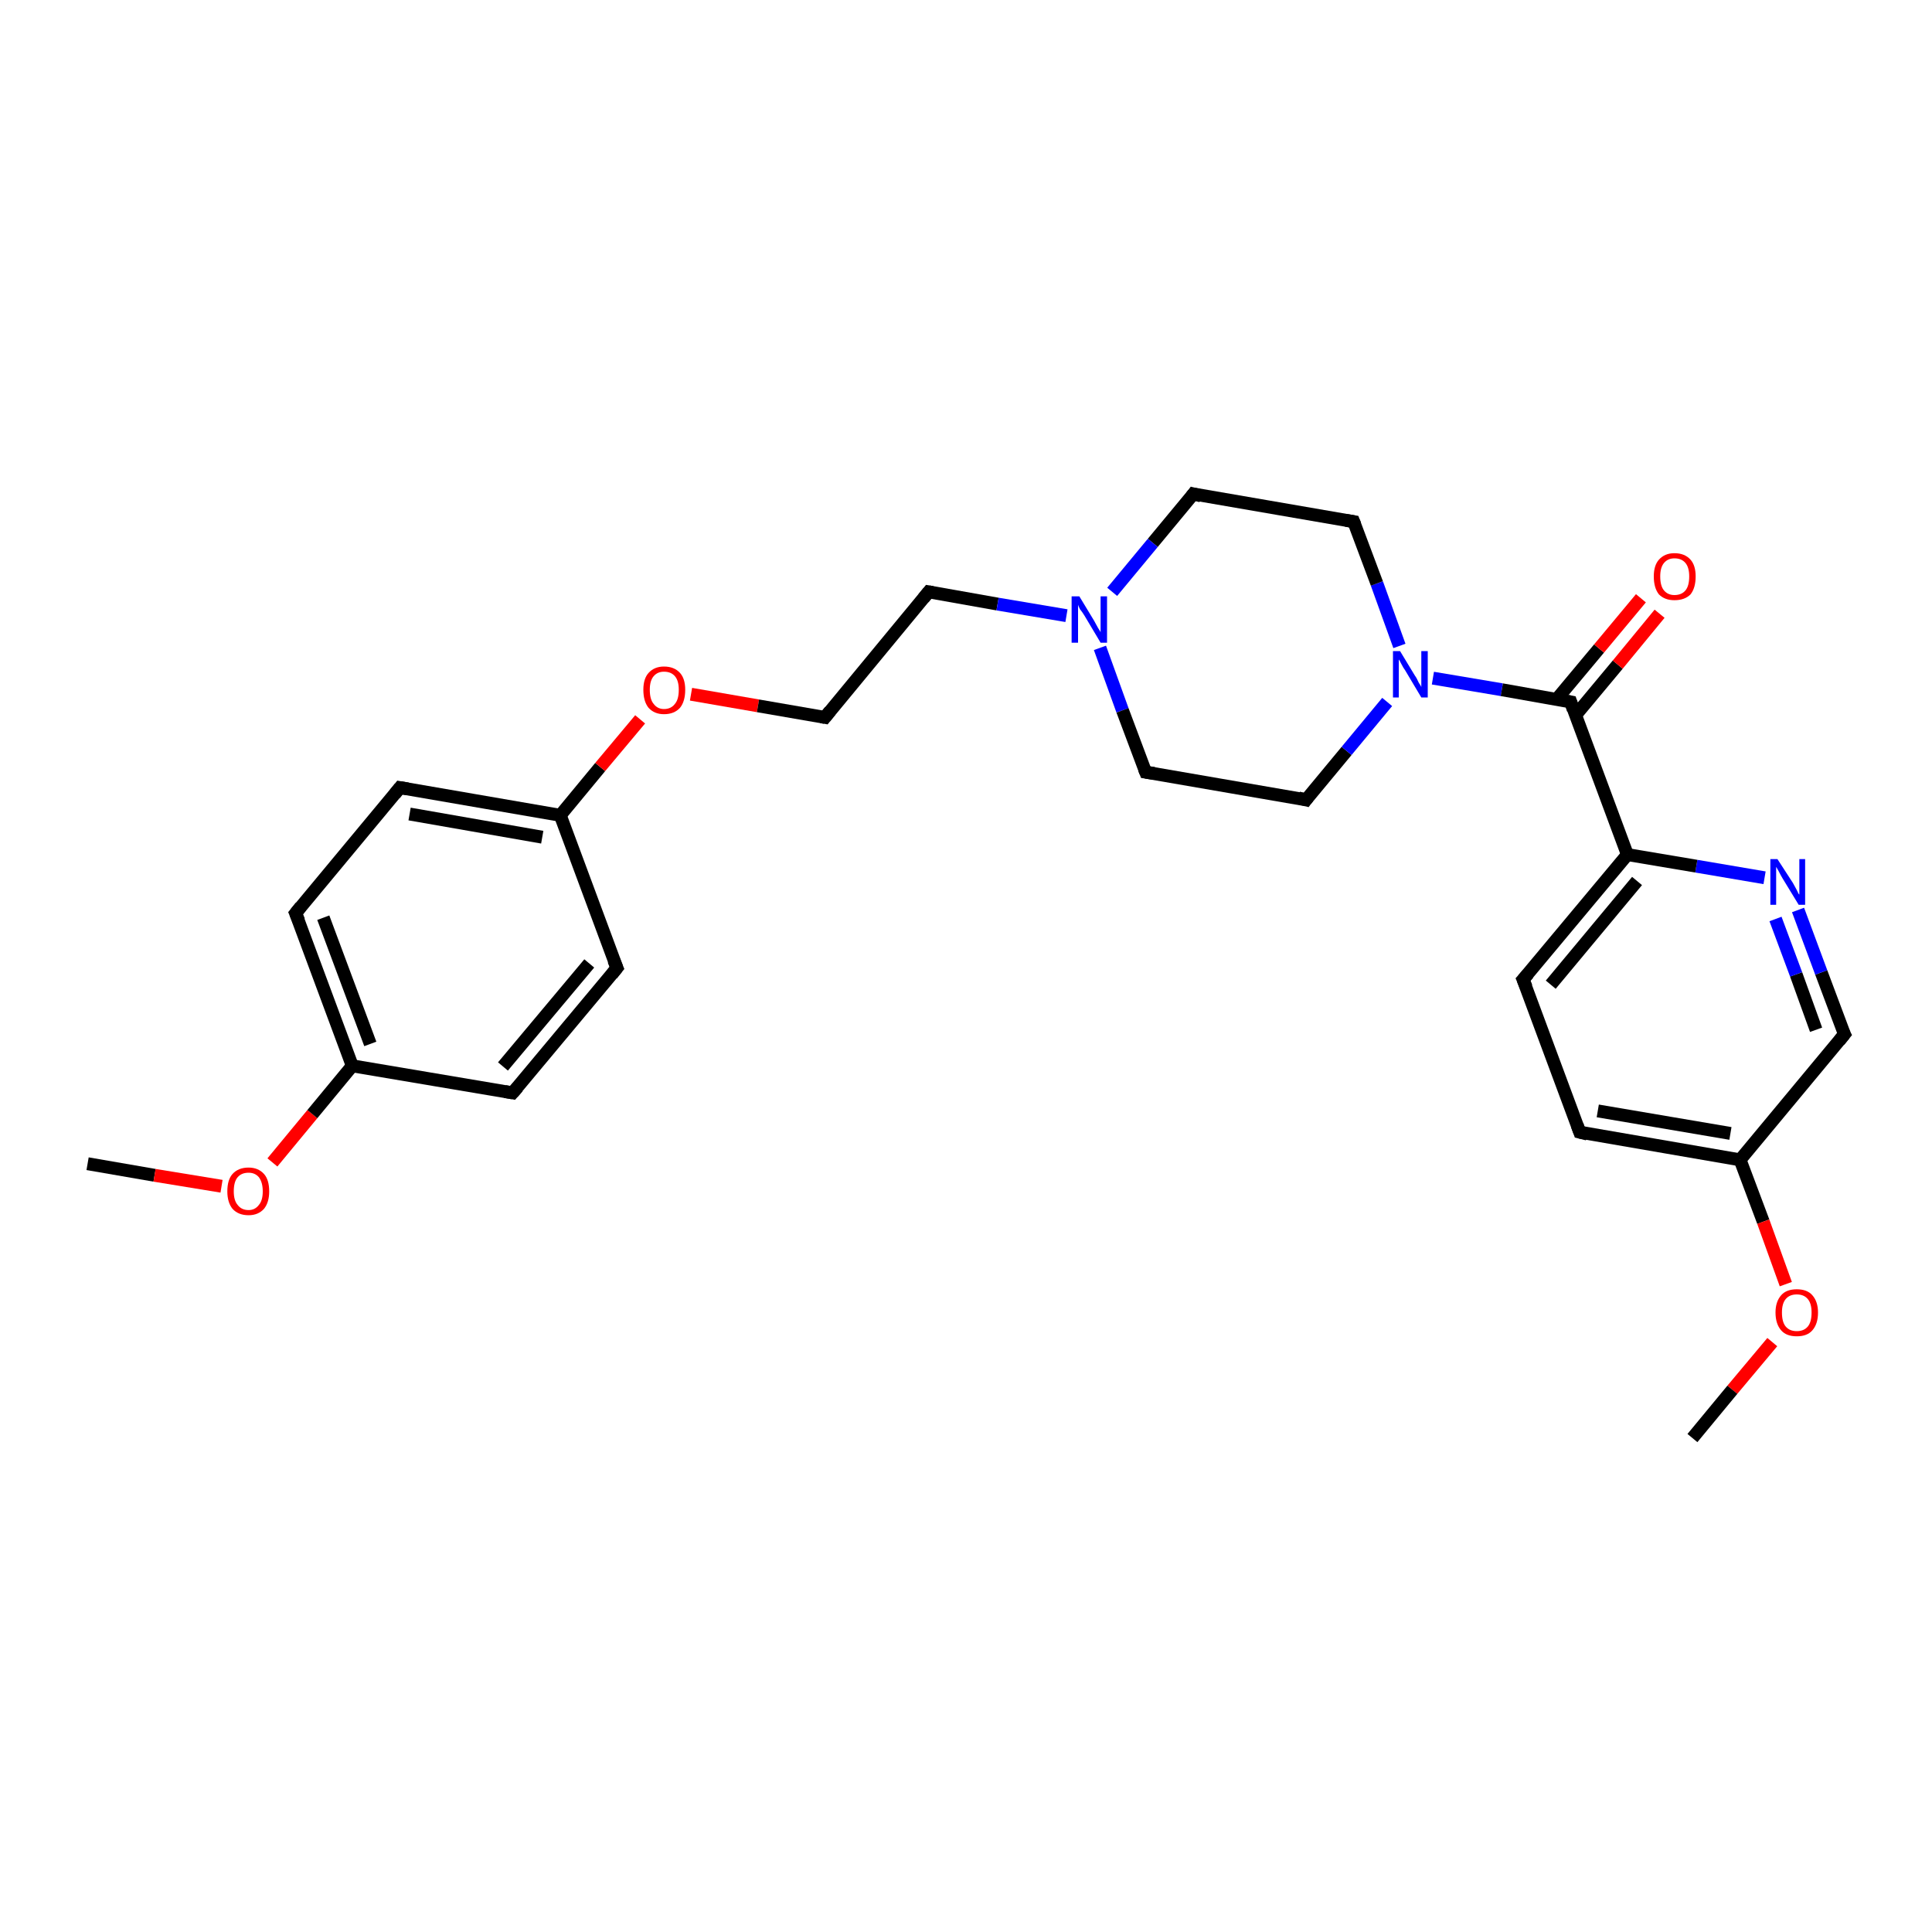 <?xml version='1.0' encoding='iso-8859-1'?>
<svg version='1.1' baseProfile='full'
              xmlns='http://www.w3.org/2000/svg'
                      xmlns:rdkit='http://www.rdkit.org/xml'
                      xmlns:xlink='http://www.w3.org/1999/xlink'
                  xml:space='preserve'
width='300px' height='300px' viewBox='0 0 300 300'>
<!-- END OF HEADER -->
<rect style='opacity:1.0;fill:#FFFFFF;stroke:none' width='300.0' height='300.0' x='0.0' y='0.0'> </rect>
<path class='bond-0 atom-0 atom-1' d='M 13.6,180.7 L 24.0,182.5' style='fill:none;fill-rule:evenodd;stroke:#000000;stroke-width:2.0px;stroke-linecap:butt;stroke-linejoin:miter;stroke-opacity:1' />
<path class='bond-0 atom-0 atom-1' d='M 24.0,182.5 L 34.4,184.2' style='fill:none;fill-rule:evenodd;stroke:#FF0000;stroke-width:2.0px;stroke-linecap:butt;stroke-linejoin:miter;stroke-opacity:1' />
<path class='bond-1 atom-1 atom-2' d='M 42.3,180.5 L 48.5,173.0' style='fill:none;fill-rule:evenodd;stroke:#FF0000;stroke-width:2.0px;stroke-linecap:butt;stroke-linejoin:miter;stroke-opacity:1' />
<path class='bond-1 atom-1 atom-2' d='M 48.5,173.0 L 54.7,165.5' style='fill:none;fill-rule:evenodd;stroke:#000000;stroke-width:2.0px;stroke-linecap:butt;stroke-linejoin:miter;stroke-opacity:1' />
<path class='bond-2 atom-2 atom-3' d='M 54.7,165.5 L 45.9,141.8' style='fill:none;fill-rule:evenodd;stroke:#000000;stroke-width:2.0px;stroke-linecap:butt;stroke-linejoin:miter;stroke-opacity:1' />
<path class='bond-2 atom-2 atom-3' d='M 57.5,162.1 L 50.2,142.5' style='fill:none;fill-rule:evenodd;stroke:#000000;stroke-width:2.0px;stroke-linecap:butt;stroke-linejoin:miter;stroke-opacity:1' />
<path class='bond-3 atom-3 atom-4' d='M 45.9,141.8 L 62.1,122.3' style='fill:none;fill-rule:evenodd;stroke:#000000;stroke-width:2.0px;stroke-linecap:butt;stroke-linejoin:miter;stroke-opacity:1' />
<path class='bond-4 atom-4 atom-5' d='M 62.1,122.3 L 87.0,126.6' style='fill:none;fill-rule:evenodd;stroke:#000000;stroke-width:2.0px;stroke-linecap:butt;stroke-linejoin:miter;stroke-opacity:1' />
<path class='bond-4 atom-4 atom-5' d='M 63.6,126.4 L 84.2,130.0' style='fill:none;fill-rule:evenodd;stroke:#000000;stroke-width:2.0px;stroke-linecap:butt;stroke-linejoin:miter;stroke-opacity:1' />
<path class='bond-5 atom-5 atom-6' d='M 87.0,126.6 L 93.2,119.1' style='fill:none;fill-rule:evenodd;stroke:#000000;stroke-width:2.0px;stroke-linecap:butt;stroke-linejoin:miter;stroke-opacity:1' />
<path class='bond-5 atom-5 atom-6' d='M 93.2,119.1 L 99.4,111.7' style='fill:none;fill-rule:evenodd;stroke:#FF0000;stroke-width:2.0px;stroke-linecap:butt;stroke-linejoin:miter;stroke-opacity:1' />
<path class='bond-6 atom-6 atom-7' d='M 107.3,107.8 L 117.7,109.6' style='fill:none;fill-rule:evenodd;stroke:#FF0000;stroke-width:2.0px;stroke-linecap:butt;stroke-linejoin:miter;stroke-opacity:1' />
<path class='bond-6 atom-6 atom-7' d='M 117.7,109.6 L 128.1,111.4' style='fill:none;fill-rule:evenodd;stroke:#000000;stroke-width:2.0px;stroke-linecap:butt;stroke-linejoin:miter;stroke-opacity:1' />
<path class='bond-7 atom-7 atom-8' d='M 128.1,111.4 L 144.2,91.9' style='fill:none;fill-rule:evenodd;stroke:#000000;stroke-width:2.0px;stroke-linecap:butt;stroke-linejoin:miter;stroke-opacity:1' />
<path class='bond-8 atom-8 atom-9' d='M 144.2,91.9 L 154.9,93.8' style='fill:none;fill-rule:evenodd;stroke:#000000;stroke-width:2.0px;stroke-linecap:butt;stroke-linejoin:miter;stroke-opacity:1' />
<path class='bond-8 atom-8 atom-9' d='M 154.9,93.8 L 165.6,95.6' style='fill:none;fill-rule:evenodd;stroke:#0000FF;stroke-width:2.0px;stroke-linecap:butt;stroke-linejoin:miter;stroke-opacity:1' />
<path class='bond-9 atom-9 atom-10' d='M 170.8,100.6 L 174.3,110.3' style='fill:none;fill-rule:evenodd;stroke:#0000FF;stroke-width:2.0px;stroke-linecap:butt;stroke-linejoin:miter;stroke-opacity:1' />
<path class='bond-9 atom-9 atom-10' d='M 174.3,110.3 L 177.9,119.9' style='fill:none;fill-rule:evenodd;stroke:#000000;stroke-width:2.0px;stroke-linecap:butt;stroke-linejoin:miter;stroke-opacity:1' />
<path class='bond-10 atom-10 atom-11' d='M 177.9,119.9 L 202.8,124.2' style='fill:none;fill-rule:evenodd;stroke:#000000;stroke-width:2.0px;stroke-linecap:butt;stroke-linejoin:miter;stroke-opacity:1' />
<path class='bond-11 atom-11 atom-12' d='M 202.8,124.2 L 209.1,116.6' style='fill:none;fill-rule:evenodd;stroke:#000000;stroke-width:2.0px;stroke-linecap:butt;stroke-linejoin:miter;stroke-opacity:1' />
<path class='bond-11 atom-11 atom-12' d='M 209.1,116.6 L 215.4,109.0' style='fill:none;fill-rule:evenodd;stroke:#0000FF;stroke-width:2.0px;stroke-linecap:butt;stroke-linejoin:miter;stroke-opacity:1' />
<path class='bond-12 atom-12 atom-13' d='M 217.3,100.3 L 213.8,90.6' style='fill:none;fill-rule:evenodd;stroke:#0000FF;stroke-width:2.0px;stroke-linecap:butt;stroke-linejoin:miter;stroke-opacity:1' />
<path class='bond-12 atom-12 atom-13' d='M 213.8,90.6 L 210.2,81.0' style='fill:none;fill-rule:evenodd;stroke:#000000;stroke-width:2.0px;stroke-linecap:butt;stroke-linejoin:miter;stroke-opacity:1' />
<path class='bond-13 atom-13 atom-14' d='M 210.2,81.0 L 185.3,76.7' style='fill:none;fill-rule:evenodd;stroke:#000000;stroke-width:2.0px;stroke-linecap:butt;stroke-linejoin:miter;stroke-opacity:1' />
<path class='bond-14 atom-12 atom-15' d='M 222.5,105.3 L 233.2,107.1' style='fill:none;fill-rule:evenodd;stroke:#0000FF;stroke-width:2.0px;stroke-linecap:butt;stroke-linejoin:miter;stroke-opacity:1' />
<path class='bond-14 atom-12 atom-15' d='M 233.2,107.1 L 243.9,109.0' style='fill:none;fill-rule:evenodd;stroke:#000000;stroke-width:2.0px;stroke-linecap:butt;stroke-linejoin:miter;stroke-opacity:1' />
<path class='bond-15 atom-15 atom-16' d='M 244.7,111.0 L 251.2,103.2' style='fill:none;fill-rule:evenodd;stroke:#000000;stroke-width:2.0px;stroke-linecap:butt;stroke-linejoin:miter;stroke-opacity:1' />
<path class='bond-15 atom-15 atom-16' d='M 251.2,103.2 L 257.7,95.3' style='fill:none;fill-rule:evenodd;stroke:#FF0000;stroke-width:2.0px;stroke-linecap:butt;stroke-linejoin:miter;stroke-opacity:1' />
<path class='bond-15 atom-15 atom-16' d='M 241.7,108.6 L 248.3,100.7' style='fill:none;fill-rule:evenodd;stroke:#000000;stroke-width:2.0px;stroke-linecap:butt;stroke-linejoin:miter;stroke-opacity:1' />
<path class='bond-15 atom-15 atom-16' d='M 248.3,100.7 L 254.8,92.9' style='fill:none;fill-rule:evenodd;stroke:#FF0000;stroke-width:2.0px;stroke-linecap:butt;stroke-linejoin:miter;stroke-opacity:1' />
<path class='bond-16 atom-15 atom-17' d='M 243.9,109.0 L 252.7,132.7' style='fill:none;fill-rule:evenodd;stroke:#000000;stroke-width:2.0px;stroke-linecap:butt;stroke-linejoin:miter;stroke-opacity:1' />
<path class='bond-17 atom-17 atom-18' d='M 252.7,132.7 L 236.5,152.1' style='fill:none;fill-rule:evenodd;stroke:#000000;stroke-width:2.0px;stroke-linecap:butt;stroke-linejoin:miter;stroke-opacity:1' />
<path class='bond-17 atom-17 atom-18' d='M 254.2,136.8 L 240.8,152.9' style='fill:none;fill-rule:evenodd;stroke:#000000;stroke-width:2.0px;stroke-linecap:butt;stroke-linejoin:miter;stroke-opacity:1' />
<path class='bond-18 atom-18 atom-19' d='M 236.5,152.1 L 245.3,175.8' style='fill:none;fill-rule:evenodd;stroke:#000000;stroke-width:2.0px;stroke-linecap:butt;stroke-linejoin:miter;stroke-opacity:1' />
<path class='bond-19 atom-19 atom-20' d='M 245.3,175.8 L 270.2,180.1' style='fill:none;fill-rule:evenodd;stroke:#000000;stroke-width:2.0px;stroke-linecap:butt;stroke-linejoin:miter;stroke-opacity:1' />
<path class='bond-19 atom-19 atom-20' d='M 248.1,172.5 L 268.7,176.0' style='fill:none;fill-rule:evenodd;stroke:#000000;stroke-width:2.0px;stroke-linecap:butt;stroke-linejoin:miter;stroke-opacity:1' />
<path class='bond-20 atom-20 atom-21' d='M 270.2,180.1 L 273.8,189.7' style='fill:none;fill-rule:evenodd;stroke:#000000;stroke-width:2.0px;stroke-linecap:butt;stroke-linejoin:miter;stroke-opacity:1' />
<path class='bond-20 atom-20 atom-21' d='M 273.8,189.7 L 277.3,199.4' style='fill:none;fill-rule:evenodd;stroke:#FF0000;stroke-width:2.0px;stroke-linecap:butt;stroke-linejoin:miter;stroke-opacity:1' />
<path class='bond-21 atom-21 atom-22' d='M 275.2,208.4 L 269.0,215.8' style='fill:none;fill-rule:evenodd;stroke:#FF0000;stroke-width:2.0px;stroke-linecap:butt;stroke-linejoin:miter;stroke-opacity:1' />
<path class='bond-21 atom-21 atom-22' d='M 269.0,215.8 L 262.8,223.3' style='fill:none;fill-rule:evenodd;stroke:#000000;stroke-width:2.0px;stroke-linecap:butt;stroke-linejoin:miter;stroke-opacity:1' />
<path class='bond-22 atom-20 atom-23' d='M 270.2,180.1 L 286.4,160.6' style='fill:none;fill-rule:evenodd;stroke:#000000;stroke-width:2.0px;stroke-linecap:butt;stroke-linejoin:miter;stroke-opacity:1' />
<path class='bond-23 atom-23 atom-24' d='M 286.4,160.6 L 282.8,151.0' style='fill:none;fill-rule:evenodd;stroke:#000000;stroke-width:2.0px;stroke-linecap:butt;stroke-linejoin:miter;stroke-opacity:1' />
<path class='bond-23 atom-23 atom-24' d='M 282.8,151.0 L 279.2,141.3' style='fill:none;fill-rule:evenodd;stroke:#0000FF;stroke-width:2.0px;stroke-linecap:butt;stroke-linejoin:miter;stroke-opacity:1' />
<path class='bond-23 atom-23 atom-24' d='M 282.0,159.9 L 278.9,151.3' style='fill:none;fill-rule:evenodd;stroke:#000000;stroke-width:2.0px;stroke-linecap:butt;stroke-linejoin:miter;stroke-opacity:1' />
<path class='bond-23 atom-23 atom-24' d='M 278.9,151.3 L 275.7,142.7' style='fill:none;fill-rule:evenodd;stroke:#0000FF;stroke-width:2.0px;stroke-linecap:butt;stroke-linejoin:miter;stroke-opacity:1' />
<path class='bond-24 atom-5 atom-25' d='M 87.0,126.6 L 95.8,150.3' style='fill:none;fill-rule:evenodd;stroke:#000000;stroke-width:2.0px;stroke-linecap:butt;stroke-linejoin:miter;stroke-opacity:1' />
<path class='bond-25 atom-25 atom-26' d='M 95.8,150.3 L 79.6,169.7' style='fill:none;fill-rule:evenodd;stroke:#000000;stroke-width:2.0px;stroke-linecap:butt;stroke-linejoin:miter;stroke-opacity:1' />
<path class='bond-25 atom-25 atom-26' d='M 91.5,149.6 L 78.1,165.6' style='fill:none;fill-rule:evenodd;stroke:#000000;stroke-width:2.0px;stroke-linecap:butt;stroke-linejoin:miter;stroke-opacity:1' />
<path class='bond-26 atom-26 atom-2' d='M 79.6,169.7 L 54.7,165.5' style='fill:none;fill-rule:evenodd;stroke:#000000;stroke-width:2.0px;stroke-linecap:butt;stroke-linejoin:miter;stroke-opacity:1' />
<path class='bond-27 atom-14 atom-9' d='M 185.3,76.7 L 179.0,84.3' style='fill:none;fill-rule:evenodd;stroke:#000000;stroke-width:2.0px;stroke-linecap:butt;stroke-linejoin:miter;stroke-opacity:1' />
<path class='bond-27 atom-14 atom-9' d='M 179.0,84.3 L 172.7,91.9' style='fill:none;fill-rule:evenodd;stroke:#0000FF;stroke-width:2.0px;stroke-linecap:butt;stroke-linejoin:miter;stroke-opacity:1' />
<path class='bond-28 atom-24 atom-17' d='M 274.0,136.3 L 263.4,134.5' style='fill:none;fill-rule:evenodd;stroke:#0000FF;stroke-width:2.0px;stroke-linecap:butt;stroke-linejoin:miter;stroke-opacity:1' />
<path class='bond-28 atom-24 atom-17' d='M 263.4,134.5 L 252.7,132.7' style='fill:none;fill-rule:evenodd;stroke:#000000;stroke-width:2.0px;stroke-linecap:butt;stroke-linejoin:miter;stroke-opacity:1' />
<path d='M 46.4,143.0 L 45.9,141.8 L 46.7,140.8' style='fill:none;stroke:#000000;stroke-width:2.0px;stroke-linecap:butt;stroke-linejoin:miter;stroke-opacity:1;' />
<path d='M 61.3,123.3 L 62.1,122.3 L 63.3,122.5' style='fill:none;stroke:#000000;stroke-width:2.0px;stroke-linecap:butt;stroke-linejoin:miter;stroke-opacity:1;' />
<path d='M 127.5,111.3 L 128.1,111.4 L 128.9,110.4' style='fill:none;stroke:#000000;stroke-width:2.0px;stroke-linecap:butt;stroke-linejoin:miter;stroke-opacity:1;' />
<path d='M 143.4,92.9 L 144.2,91.9 L 144.8,92.0' style='fill:none;stroke:#000000;stroke-width:2.0px;stroke-linecap:butt;stroke-linejoin:miter;stroke-opacity:1;' />
<path d='M 177.7,119.4 L 177.9,119.9 L 179.2,120.1' style='fill:none;stroke:#000000;stroke-width:2.0px;stroke-linecap:butt;stroke-linejoin:miter;stroke-opacity:1;' />
<path d='M 201.6,123.9 L 202.8,124.2 L 203.1,123.8' style='fill:none;stroke:#000000;stroke-width:2.0px;stroke-linecap:butt;stroke-linejoin:miter;stroke-opacity:1;' />
<path d='M 210.4,81.5 L 210.2,81.0 L 209.0,80.8' style='fill:none;stroke:#000000;stroke-width:2.0px;stroke-linecap:butt;stroke-linejoin:miter;stroke-opacity:1;' />
<path d='M 186.5,77.0 L 185.3,76.7 L 185.0,77.1' style='fill:none;stroke:#000000;stroke-width:2.0px;stroke-linecap:butt;stroke-linejoin:miter;stroke-opacity:1;' />
<path d='M 243.4,108.9 L 243.9,109.0 L 244.3,110.2' style='fill:none;stroke:#000000;stroke-width:2.0px;stroke-linecap:butt;stroke-linejoin:miter;stroke-opacity:1;' />
<path d='M 237.3,151.2 L 236.5,152.1 L 237.0,153.3' style='fill:none;stroke:#000000;stroke-width:2.0px;stroke-linecap:butt;stroke-linejoin:miter;stroke-opacity:1;' />
<path d='M 244.9,174.7 L 245.3,175.8 L 246.5,176.1' style='fill:none;stroke:#000000;stroke-width:2.0px;stroke-linecap:butt;stroke-linejoin:miter;stroke-opacity:1;' />
<path d='M 285.6,161.6 L 286.4,160.6 L 286.2,160.2' style='fill:none;stroke:#000000;stroke-width:2.0px;stroke-linecap:butt;stroke-linejoin:miter;stroke-opacity:1;' />
<path d='M 95.3,149.1 L 95.8,150.3 L 95.0,151.3' style='fill:none;stroke:#000000;stroke-width:2.0px;stroke-linecap:butt;stroke-linejoin:miter;stroke-opacity:1;' />
<path d='M 80.4,168.8 L 79.6,169.7 L 78.4,169.5' style='fill:none;stroke:#000000;stroke-width:2.0px;stroke-linecap:butt;stroke-linejoin:miter;stroke-opacity:1;' />
<path class='atom-1' d='M 35.3 185.0
Q 35.3 183.2, 36.1 182.3
Q 37.0 181.3, 38.6 181.3
Q 40.1 181.3, 41.0 182.3
Q 41.8 183.2, 41.8 185.0
Q 41.8 186.7, 41.0 187.7
Q 40.1 188.7, 38.6 188.7
Q 37.0 188.7, 36.1 187.7
Q 35.3 186.7, 35.3 185.0
M 38.6 187.9
Q 39.6 187.9, 40.2 187.1
Q 40.8 186.4, 40.8 185.0
Q 40.8 183.6, 40.2 182.8
Q 39.6 182.1, 38.6 182.1
Q 37.5 182.1, 36.9 182.8
Q 36.3 183.5, 36.3 185.0
Q 36.3 186.4, 36.9 187.1
Q 37.5 187.9, 38.6 187.9
' fill='#FF0000'/>
<path class='atom-6' d='M 99.9 107.1
Q 99.9 105.4, 100.7 104.5
Q 101.6 103.5, 103.1 103.5
Q 104.7 103.5, 105.6 104.5
Q 106.4 105.4, 106.4 107.1
Q 106.4 108.9, 105.6 109.9
Q 104.7 110.9, 103.1 110.9
Q 101.6 110.9, 100.7 109.9
Q 99.9 108.9, 99.9 107.1
M 103.1 110.1
Q 104.2 110.1, 104.8 109.3
Q 105.4 108.6, 105.4 107.1
Q 105.4 105.7, 104.8 105.0
Q 104.2 104.3, 103.1 104.3
Q 102.1 104.3, 101.5 105.0
Q 100.9 105.7, 100.9 107.1
Q 100.9 108.6, 101.5 109.3
Q 102.1 110.1, 103.1 110.1
' fill='#FF0000'/>
<path class='atom-9' d='M 167.6 92.6
L 169.9 96.4
Q 170.1 96.8, 170.5 97.5
Q 170.9 98.1, 170.9 98.2
L 170.9 92.6
L 171.9 92.6
L 171.9 99.8
L 170.9 99.8
L 168.4 95.6
Q 168.1 95.1, 167.7 94.6
Q 167.4 94.0, 167.4 93.9
L 167.4 99.8
L 166.4 99.8
L 166.4 92.6
L 167.6 92.6
' fill='#0000FF'/>
<path class='atom-12' d='M 217.4 101.1
L 219.7 104.9
Q 220.0 105.3, 220.3 106.0
Q 220.7 106.6, 220.7 106.7
L 220.7 101.1
L 221.7 101.1
L 221.7 108.3
L 220.7 108.3
L 218.2 104.1
Q 217.9 103.7, 217.6 103.1
Q 217.3 102.5, 217.2 102.4
L 217.2 108.3
L 216.3 108.3
L 216.3 101.1
L 217.4 101.1
' fill='#0000FF'/>
<path class='atom-16' d='M 256.8 89.5
Q 256.8 87.8, 257.6 86.9
Q 258.5 85.9, 260.0 85.9
Q 261.6 85.9, 262.5 86.9
Q 263.3 87.8, 263.3 89.5
Q 263.3 91.3, 262.5 92.3
Q 261.6 93.2, 260.0 93.2
Q 258.5 93.2, 257.6 92.3
Q 256.8 91.3, 256.8 89.5
M 260.0 92.4
Q 261.1 92.4, 261.7 91.7
Q 262.3 91.0, 262.3 89.5
Q 262.3 88.1, 261.7 87.4
Q 261.1 86.7, 260.0 86.7
Q 259.0 86.7, 258.4 87.4
Q 257.8 88.1, 257.8 89.5
Q 257.8 91.0, 258.4 91.7
Q 259.0 92.4, 260.0 92.4
' fill='#FF0000'/>
<path class='atom-21' d='M 275.7 203.8
Q 275.7 202.1, 276.6 201.1
Q 277.4 200.2, 279.0 200.2
Q 280.6 200.2, 281.4 201.1
Q 282.3 202.1, 282.3 203.8
Q 282.3 205.6, 281.4 206.6
Q 280.6 207.5, 279.0 207.5
Q 277.4 207.5, 276.6 206.6
Q 275.7 205.6, 275.7 203.8
M 279.0 206.7
Q 280.1 206.7, 280.7 206.0
Q 281.3 205.3, 281.3 203.8
Q 281.3 202.4, 280.7 201.7
Q 280.1 201.0, 279.0 201.0
Q 277.9 201.0, 277.3 201.7
Q 276.7 202.4, 276.7 203.8
Q 276.7 205.3, 277.3 206.0
Q 277.9 206.7, 279.0 206.7
' fill='#FF0000'/>
<path class='atom-24' d='M 276.0 133.4
L 278.4 137.1
Q 278.6 137.5, 279.0 138.2
Q 279.3 138.9, 279.4 138.9
L 279.4 133.4
L 280.3 133.4
L 280.3 140.5
L 279.3 140.5
L 276.8 136.4
Q 276.5 135.9, 276.2 135.3
Q 275.9 134.8, 275.8 134.6
L 275.8 140.5
L 274.9 140.5
L 274.9 133.4
L 276.0 133.4
' fill='#0000FF'/>
</svg>
